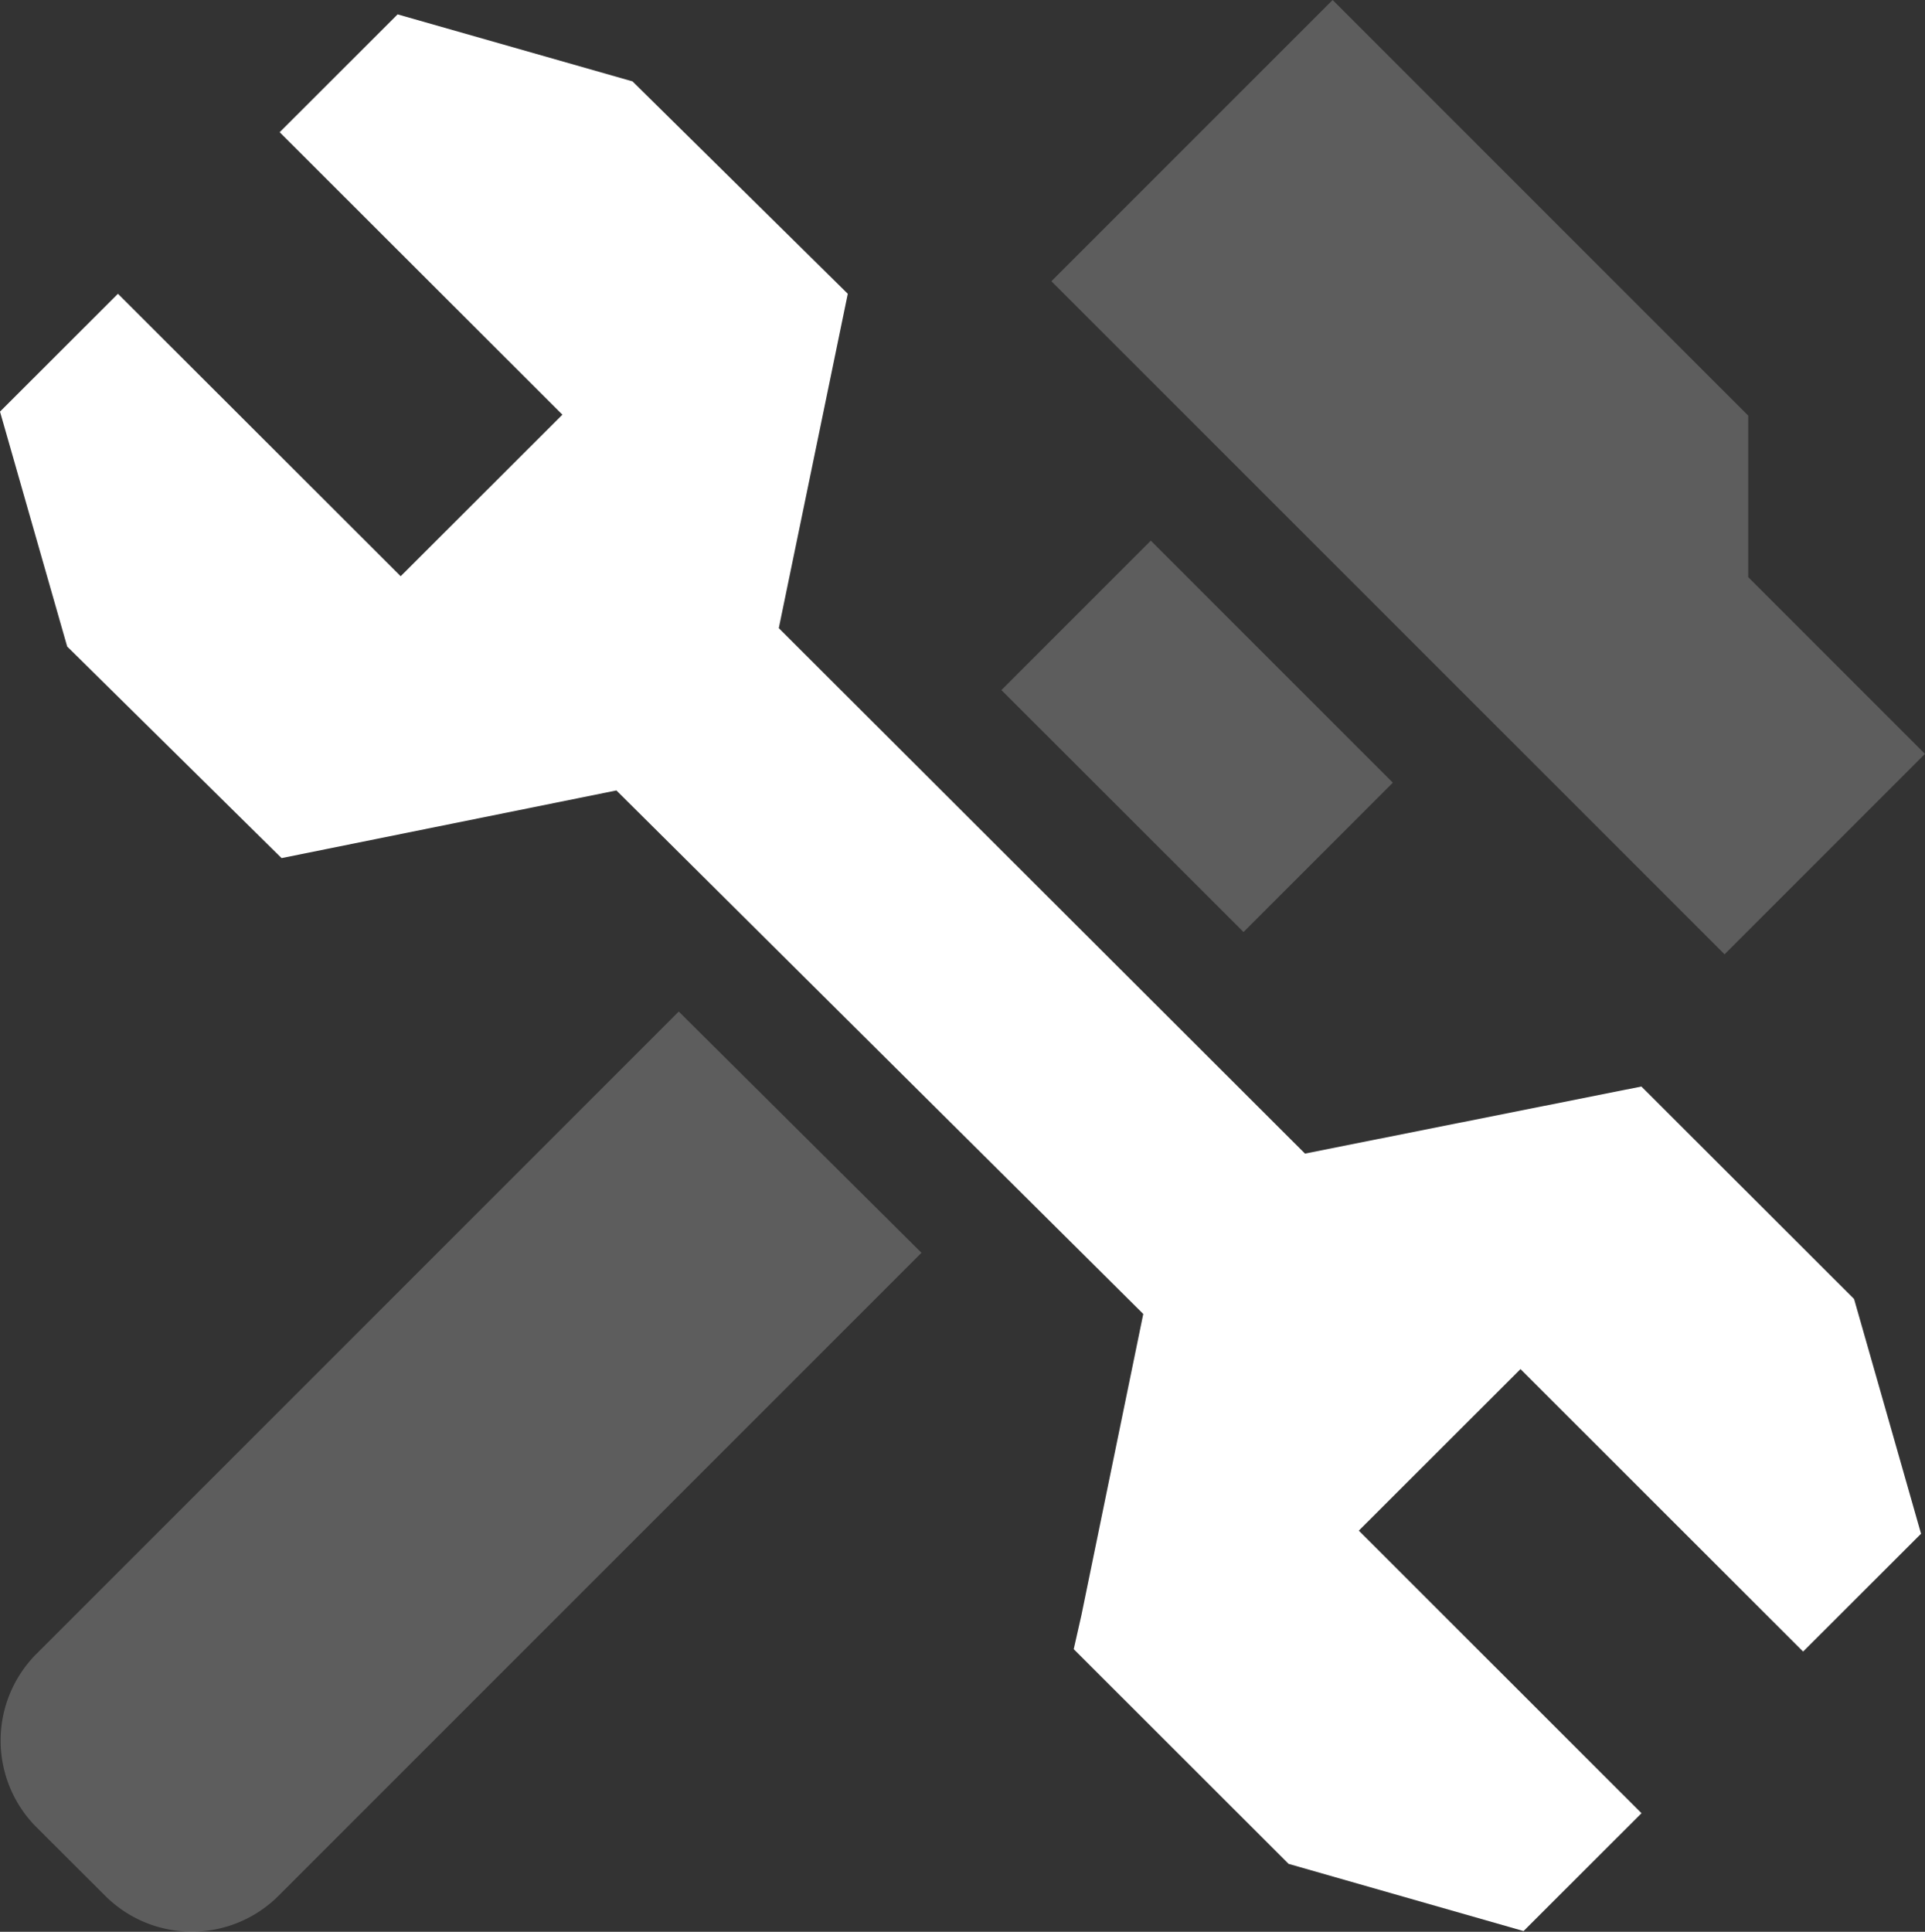 <svg id="mis-6" xmlns="http://www.w3.org/2000/svg" width="49.826" height="50" viewBox="0 0 49.826 50">
  <rect x="0" y="0" width="49.826" height="50" fill="#333333" stroke="none"/>
  <g id="Group_1078" data-name="Group 1078" transform="translate(0 0)">
    <path id="Path_1655" data-name="Path 1655" d="M275.726,149.218l-6.264-6.264-3.867,3.867,6.267,6.262Z" transform="translate(-239.675 -128.96)" fill="#fff" opacity="0.21"/>
    <path id="Path_1656" data-name="Path 1656" d="M296.218,24.7l5.187-5.187-4.574-4.574V10.759L286.073,0l-7.279,7.279Z" transform="translate(-251.58 0)" fill="#fff" opacity="0.21"/>
    <path id="Path_1657" data-name="Path 1657" d="M43.614,31.541l-8.707,1.736-13.62-13.6,1.786-8.654L17.5,5.525,11.421,3.791,8.368,6.841l7.318,7.311L11.5,18.333,4.182,11.023l-3.053,3.05,1.739,6.08,5.549,5.476,8.667-1.751,13.637,13.55-1.6,7.792-.2.884,5.562,5.557L40.564,53.4l3.053-3.05L36.3,43.036l4.185-4.181L47.8,46.166l3.053-3.05L49.119,37.04Z" transform="translate(-1.129 -3.419)" fill="#fff"/>
    <path id="Path_1658" data-name="Path 1658" d="M18.847,267.615,2.222,284.239a3.177,3.177,0,0,0,0,4.488L4,290.5a3.173,3.173,0,0,0,4.488,0l16.641-16.641Z" transform="translate(-1.278 -241.433)" fill="#fff" opacity="0.21"/>
  </g>
</svg>
